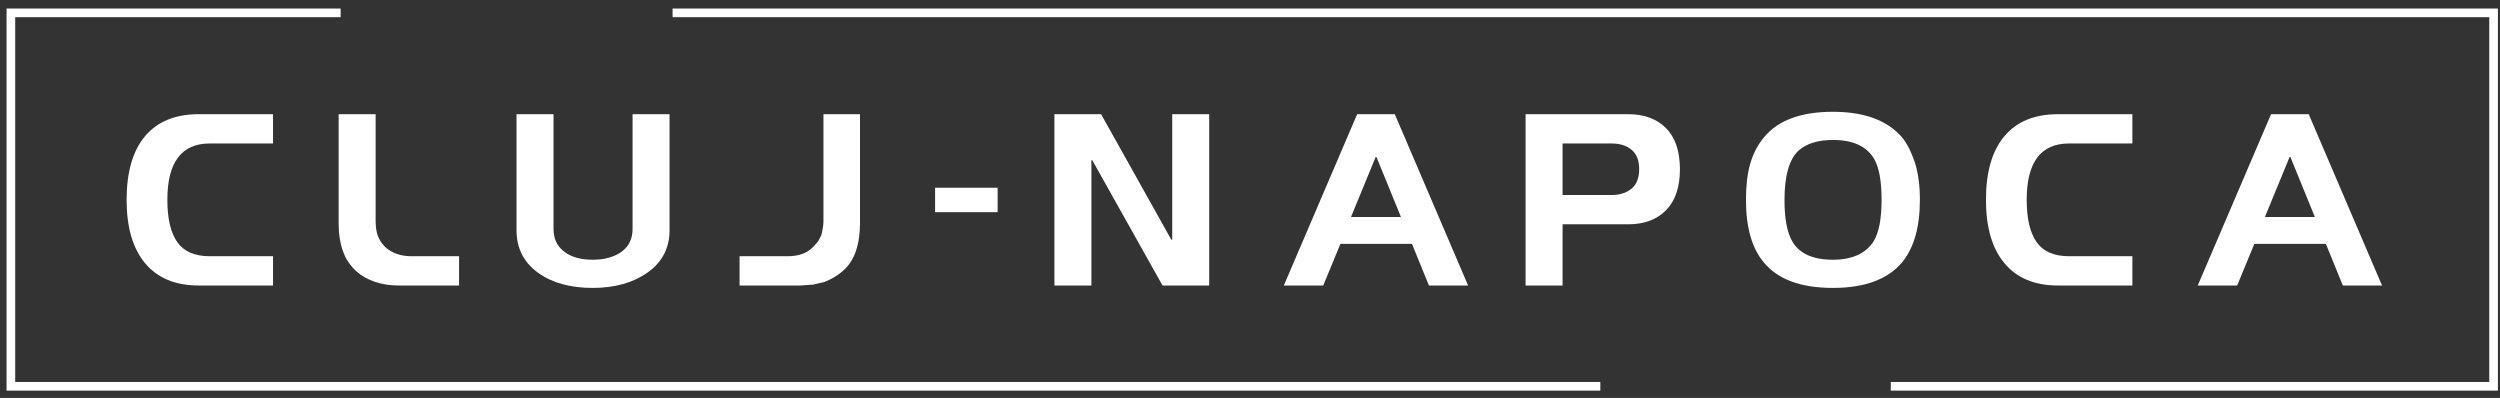 <?xml version="1.0" standalone="no"?>
<!-- Generator: Adobe Fireworks 10, Export SVG Extension by Aaron Beall (http://fireworks.abeall.com) . Version: 0.6.1  -->
<!DOCTYPE svg PUBLIC "-//W3C//DTD SVG 1.1//EN" "http://www.w3.org/Graphics/SVG/1.1/DTD/svg11.dtd">
<svg id="Untitled-Page%201" viewBox="0 0 289 46" style="background-color:#ffffff00" version="1.1"
	xmlns="http://www.w3.org/2000/svg" xmlns:xlink="http://www.w3.org/1999/xlink" xml:space="preserve"
	x="0px" y="0px" width="289px" height="46px"
>
	<rect x="0" y="0" width="289" height="46" fill="#333333" stroke="none"/>
	<g id="Layer%201">
		<g>
			<path d="M 31.562 13.202 L 31.562 16.587 L 24.232 16.587 C 22.604 16.587 21.383 17.131 20.568 18.219 C 19.754 19.307 19.346 20.932 19.346 23.09 C 19.346 25.266 19.729 26.898 20.49 27.986 C 21.254 29.074 22.502 29.618 24.232 29.618 L 31.562 29.618 L 31.562 33.004 L 22.959 33.004 C 20.279 33.004 18.221 32.15 16.787 30.445 C 15.354 28.74 14.637 26.293 14.637 23.102 C 14.637 19.879 15.35 17.423 16.775 15.734 C 18.201 14.047 20.262 13.202 22.959 13.202 L 31.562 13.202 Z" fill="#ffffff"/>
			<path d="M 46.096 33.004 C 45.094 33.004 44.178 32.863 43.346 32.584 C 42.516 32.304 41.803 31.9 41.209 31.375 C 40.902 31.104 40.605 30.764 40.318 30.356 C 40.182 30.17 40.072 29.996 39.986 29.834 C 39.902 29.674 39.791 29.414 39.656 29.059 C 39.316 28.125 39.147 27.048 39.147 25.826 L 39.147 13.202 L 43.424 13.202 L 43.424 25.546 C 43.424 26.208 43.504 26.768 43.664 27.227 C 43.826 27.684 44.109 28.125 44.518 28.549 C 44.908 28.906 45.357 29.173 45.867 29.352 C 46.375 29.529 46.926 29.618 47.522 29.618 L 53.068 29.618 L 53.068 33.004 L 46.096 33.004 Z" fill="#ffffff"/>
			<path d="M 59.711 13.202 L 63.988 13.202 L 63.988 26.463 C 63.988 27.582 64.394 28.456 65.209 29.084 C 66.023 29.712 67.127 30.025 68.518 30.025 C 69.875 30.025 70.982 29.721 71.84 29.109 C 72.695 28.498 73.125 27.616 73.125 26.463 L 73.125 13.202 L 77.4 13.202 L 77.4 26.615 C 77.4 28.668 76.561 30.293 74.881 31.489 C 73.201 32.685 71.08 33.283 68.518 33.283 C 65.938 33.283 63.844 32.707 62.23 31.553 C 60.551 30.348 59.711 28.702 59.711 26.615 L 59.711 13.202 Z" fill="#ffffff"/>
			<path d="M 85.494 33.004 L 85.494 29.618 L 91.043 29.618 C 91.705 29.618 92.256 29.533 92.697 29.363 C 92.918 29.297 93.139 29.194 93.359 29.059 L 93.715 28.804 L 94.072 28.473 L 94.58 27.888 L 94.938 27.2 C 95.004 26.945 95.064 26.675 95.115 26.386 C 95.166 26.098 95.191 25.818 95.191 25.546 L 95.191 13.202 L 99.416 13.202 L 99.416 25.826 C 99.416 27.031 99.256 28.104 98.934 29.046 C 98.611 29.987 98.109 30.747 97.432 31.324 C 96.838 31.85 96.125 32.273 95.293 32.596 L 93.996 32.901 L 92.519 33.004 L 85.494 33.004 Z" fill="#ffffff"/>
			<path d="M 115.324 21.703 L 115.324 24.527 L 108.096 24.527 L 108.096 21.703 L 115.324 21.703 Z" fill="#ffffff"/>
			<path d="M 126.166 33.004 L 121.891 33.004 L 121.891 13.202 L 127.285 13.202 L 135.404 27.709 L 135.508 27.709 L 135.508 13.202 L 139.783 13.202 L 139.783 33.004 L 134.387 33.004 L 126.268 18.521 L 126.166 18.521 L 126.166 33.004 Z" fill="#ffffff"/>
			<path d="M 148.41 33.004 L 156.887 13.202 L 161.238 13.202 L 169.713 33.004 L 165.184 33.004 L 163.223 28.193 L 154.951 28.193 L 152.967 33.004 L 148.41 33.004 ZM 159.074 18.037 L 156.174 25.088 L 161.951 25.088 L 159.074 18.037 Z" fill="#ffffff"/>
			<path d="M 180.633 25.928 L 180.633 33.004 L 176.357 33.004 L 176.357 13.202 L 188.242 13.202 C 190.076 13.202 191.525 13.74 192.596 14.818 C 193.664 15.896 194.199 17.479 194.199 19.564 C 194.199 21.635 193.664 23.213 192.596 24.299 C 191.525 25.385 190.076 25.928 188.242 25.928 L 180.633 25.928 ZM 180.633 16.587 L 180.633 22.543 L 186.309 22.543 C 187.242 22.543 188.006 22.301 188.6 21.814 C 189.193 21.328 189.49 20.574 189.49 19.553 C 189.49 18.547 189.197 17.802 188.611 17.315 C 188.027 16.83 187.258 16.587 186.309 16.587 L 180.633 16.587 Z" fill="#ffffff"/>
			<path d="M 201.834 23.102 C 201.834 21.457 201.998 20.061 202.33 18.916 C 202.66 17.77 203.182 16.766 203.894 15.9 C 205.508 13.914 208.172 12.922 211.887 12.922 C 215.502 12.922 218.164 13.906 219.879 15.875 C 220.168 16.23 220.455 16.689 220.744 17.248 C 220.777 17.316 220.863 17.512 220.998 17.834 C 221.135 18.156 221.269 18.521 221.406 18.929 C 221.762 20.134 221.94 21.525 221.94 23.102 C 221.94 26.225 221.262 28.625 219.904 30.306 C 218.24 32.291 215.568 33.283 211.887 33.283 C 208.172 33.283 205.508 32.299 203.894 30.331 C 202.522 28.702 201.834 26.293 201.834 23.102 ZM 211.887 16.18 C 210.156 16.18 208.824 16.596 207.891 17.427 C 206.822 18.445 206.287 20.338 206.287 23.102 C 206.287 25.275 206.584 26.869 207.178 27.888 C 207.992 29.312 209.562 30.025 211.887 30.025 C 214.109 30.025 215.68 29.312 216.596 27.888 C 217.207 26.869 217.512 25.275 217.512 23.102 C 217.512 20.896 217.215 19.303 216.621 18.318 C 215.756 16.893 214.178 16.18 211.887 16.18 Z" fill="#ffffff"/>
			<path d="M 246.502 13.202 L 246.502 16.587 L 239.172 16.587 C 237.543 16.587 236.32 17.131 235.506 18.219 C 234.691 19.307 234.285 20.932 234.285 23.09 C 234.285 25.266 234.666 26.898 235.43 27.986 C 236.193 29.074 237.44 29.618 239.172 29.618 L 246.502 29.618 L 246.502 33.004 L 237.898 33.004 C 235.217 33.004 233.16 32.15 231.727 30.445 C 230.293 28.74 229.576 26.293 229.576 23.102 C 229.576 19.879 230.289 17.423 231.713 15.734 C 233.139 14.047 235.201 13.202 237.898 13.202 L 246.502 13.202 Z" fill="#ffffff"/>
			<path d="M 254.06 33.004 L 262.535 13.202 L 266.889 13.202 L 275.363 33.004 L 270.832 33.004 L 268.873 28.193 L 260.602 28.193 L 258.615 33.004 L 254.06 33.004 ZM 264.725 18.037 L 261.822 25.088 L 267.6 25.088 L 264.725 18.037 Z" fill="#ffffff"/>
		</g>
		<path d="M 184.998 44.656 L 1.258 44.656 L 1.258 1.486 L 39.377 1.486 L 39.377 1.486 " stroke="#ffffff" stroke-width="1" fill="none"/>
		<path d="M 77.75 1.486 L 288.258 1.486 L 288.258 44.656 L 218.574 44.656 L 218.574 44.656 " stroke="#ffffff" stroke-width="1" fill="none"/>
	</g>
</svg>